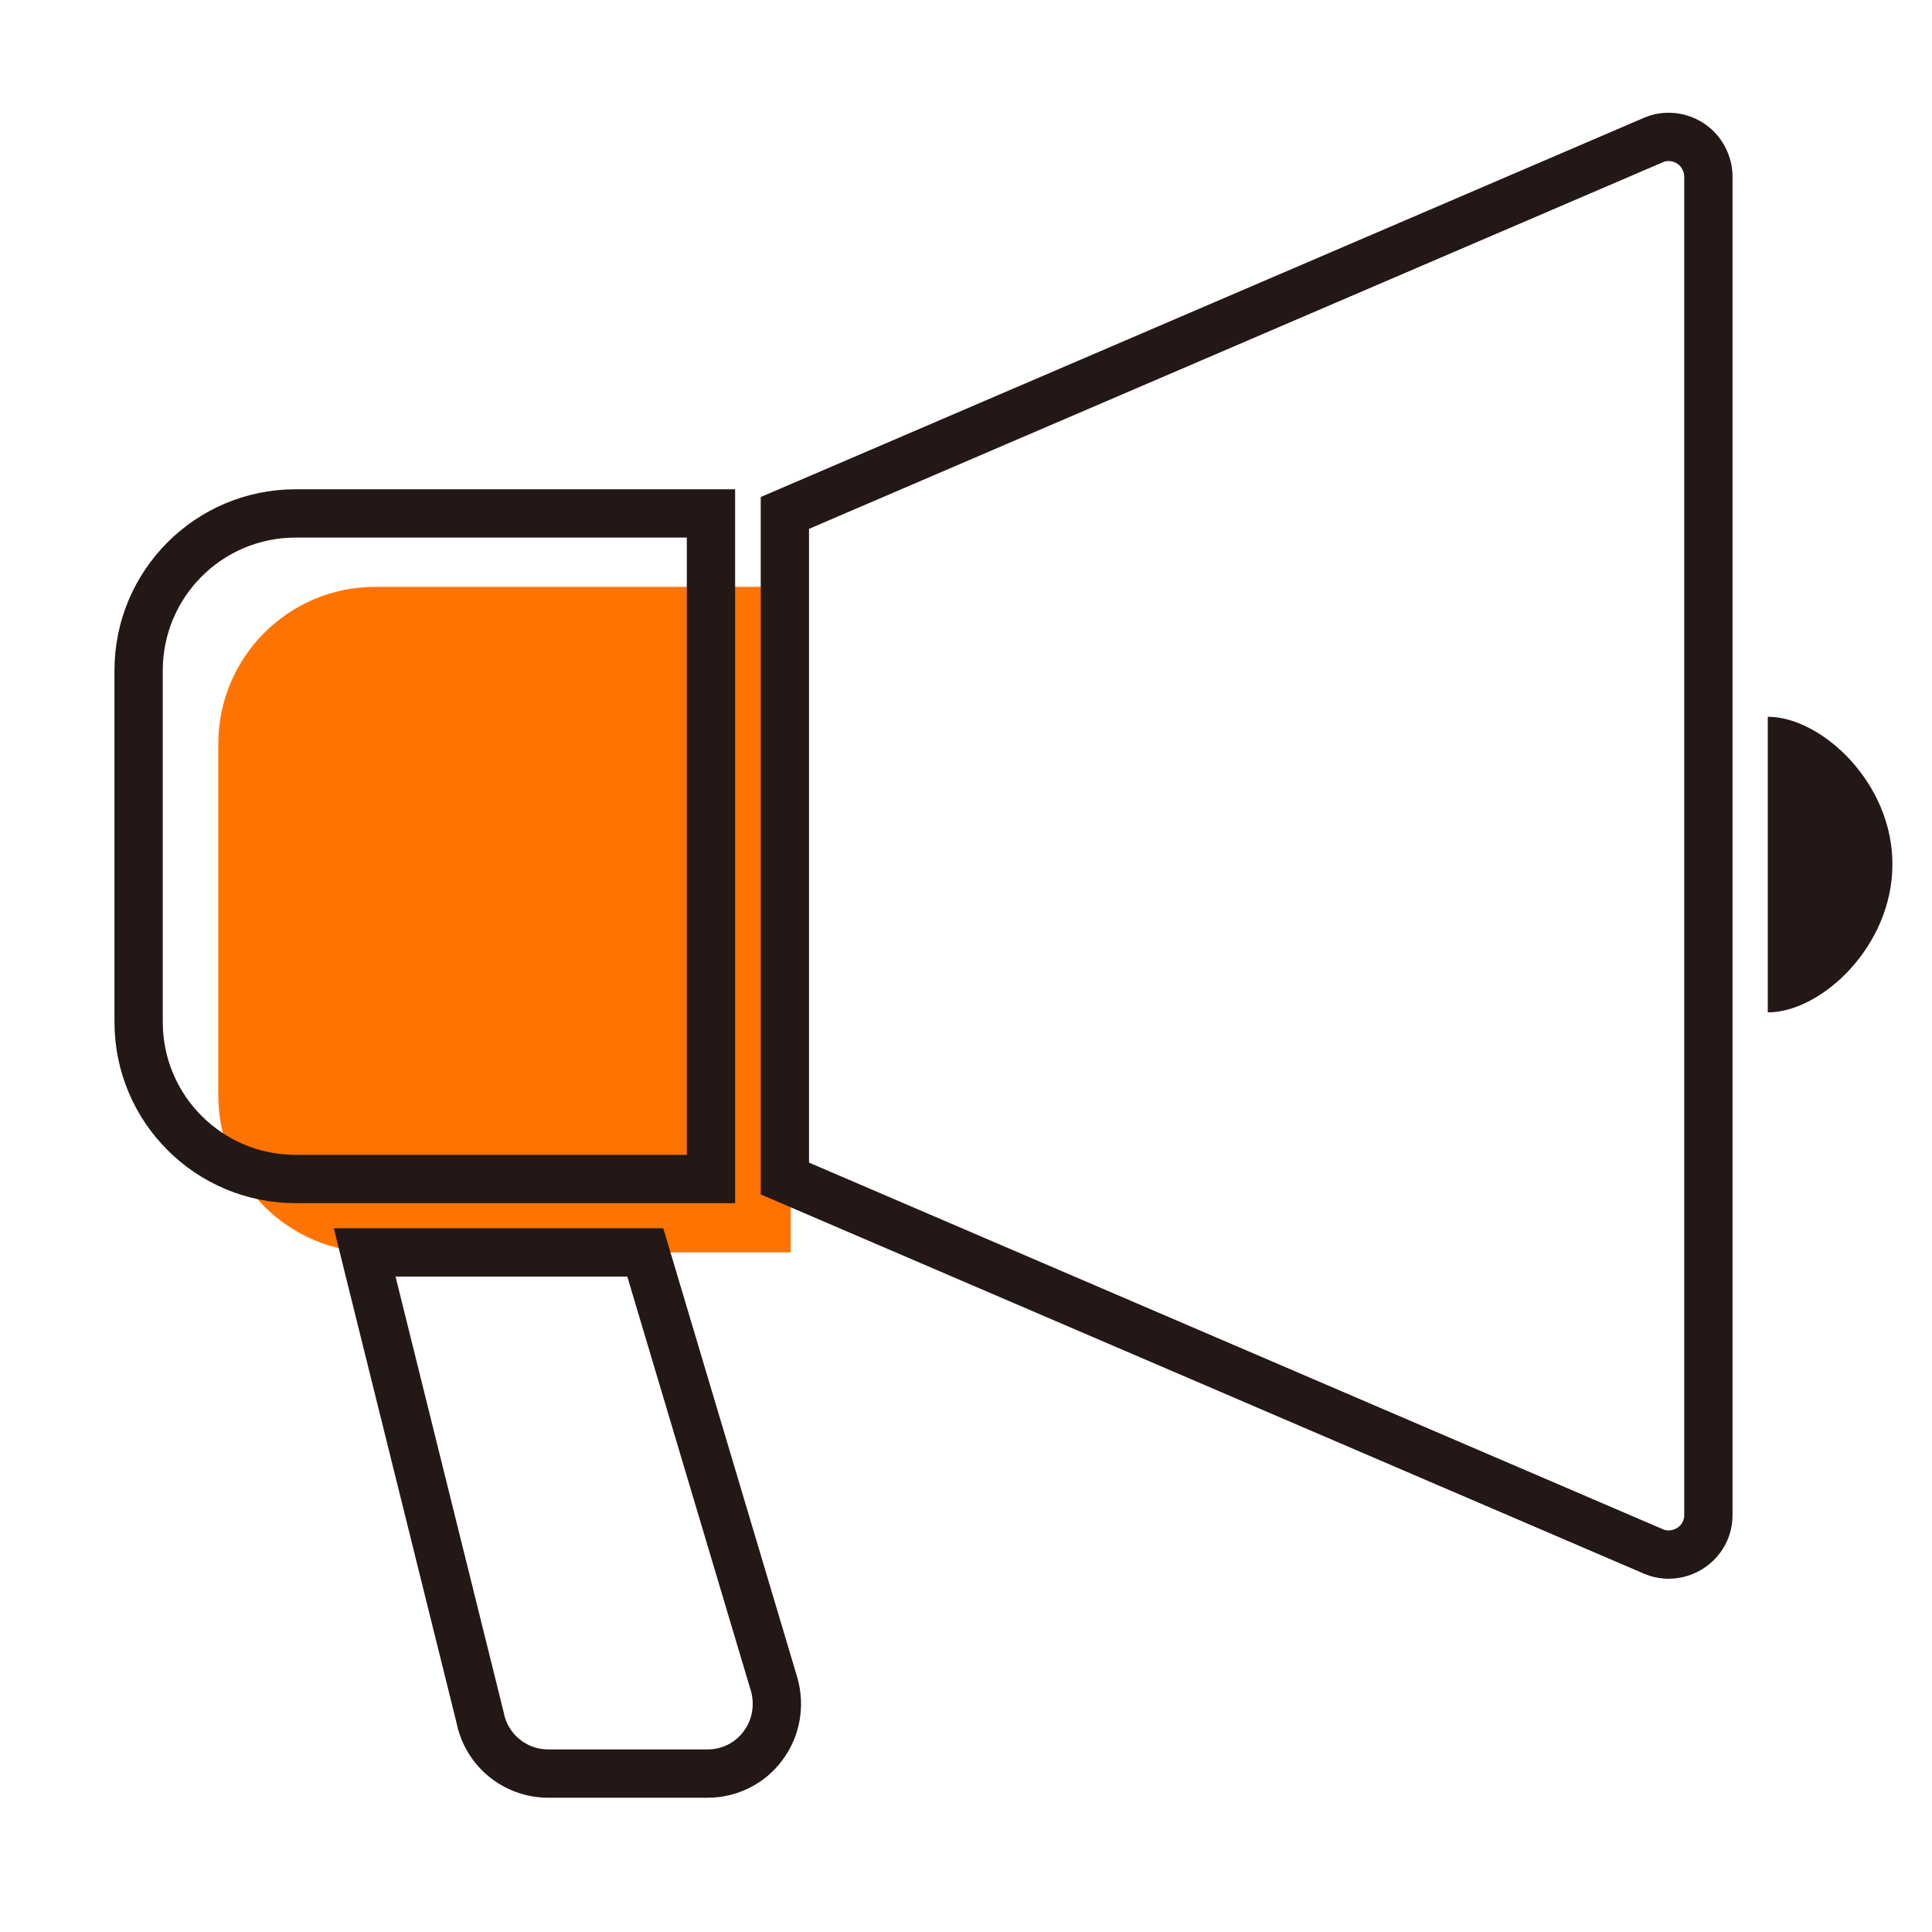 <?xml version="1.0" encoding="utf-8"?>
<!-- Generator: Adobe Illustrator 26.3.1, SVG Export Plug-In . SVG Version: 6.00 Build 0)  -->
<svg version="1.1" id="レイヤー_5" xmlns="http://www.w3.org/2000/svg" xmlns:xlink="http://www.w3.org/1999/xlink" x="0px"
	 y="0px" viewBox="0 0 400 400" style="enable-background:new 0 0 400 400;" xml:space="preserve">
<style type="text/css">
	.st0{fill:#FF7300;}
	.st1{fill:none;stroke:#231815;stroke-width:10;stroke-miterlimit:10;}
	.st2{fill:#231815;}
</style>
<g>
	<path class="st0" d="M163.7,121.5l-86,0c-18,0-32.5,14.6-32.5,32.5l0,72.8c0,18,14.6,32.5,32.5,32.5l86,0L163.7,121.5z"/>
	<path class="st1" d="M350,29.7c-2.3-1.5-5.2-1.8-7.7-0.7l-179.8,77.2l0,137.8l179.8,77.2c2.5,1.1,5.4,0.8,7.7-0.7s3.7-4,3.7-6.8
		l0-277.4C353.6,33.8,352.3,31.2,350,29.7z"/>
	<path class="st1" d="M147.2,106.3l-86,0c-18,0-32.5,14.6-32.5,32.5l0,72.8c0,18,14.6,32.5,32.5,32.5l86,0L147.2,106.3z"/>
	<path class="st2" d="M366,148.4l0,61.2c11.1,0,25.8-13.7,25.8-30.6C391.9,162.1,377.1,148.4,366,148.4z"/>
	<path class="st1" d="M133.6,259.3l-58.1,0l23.9,96.3c1.3,6.7,7.2,11.6,14.1,11.6h33c4.5,0,8.8-2.1,11.5-5.8
		c2.7-3.6,3.5-8.3,2.3-12.6L133.6,259.3z"/>
</g>
</svg>
